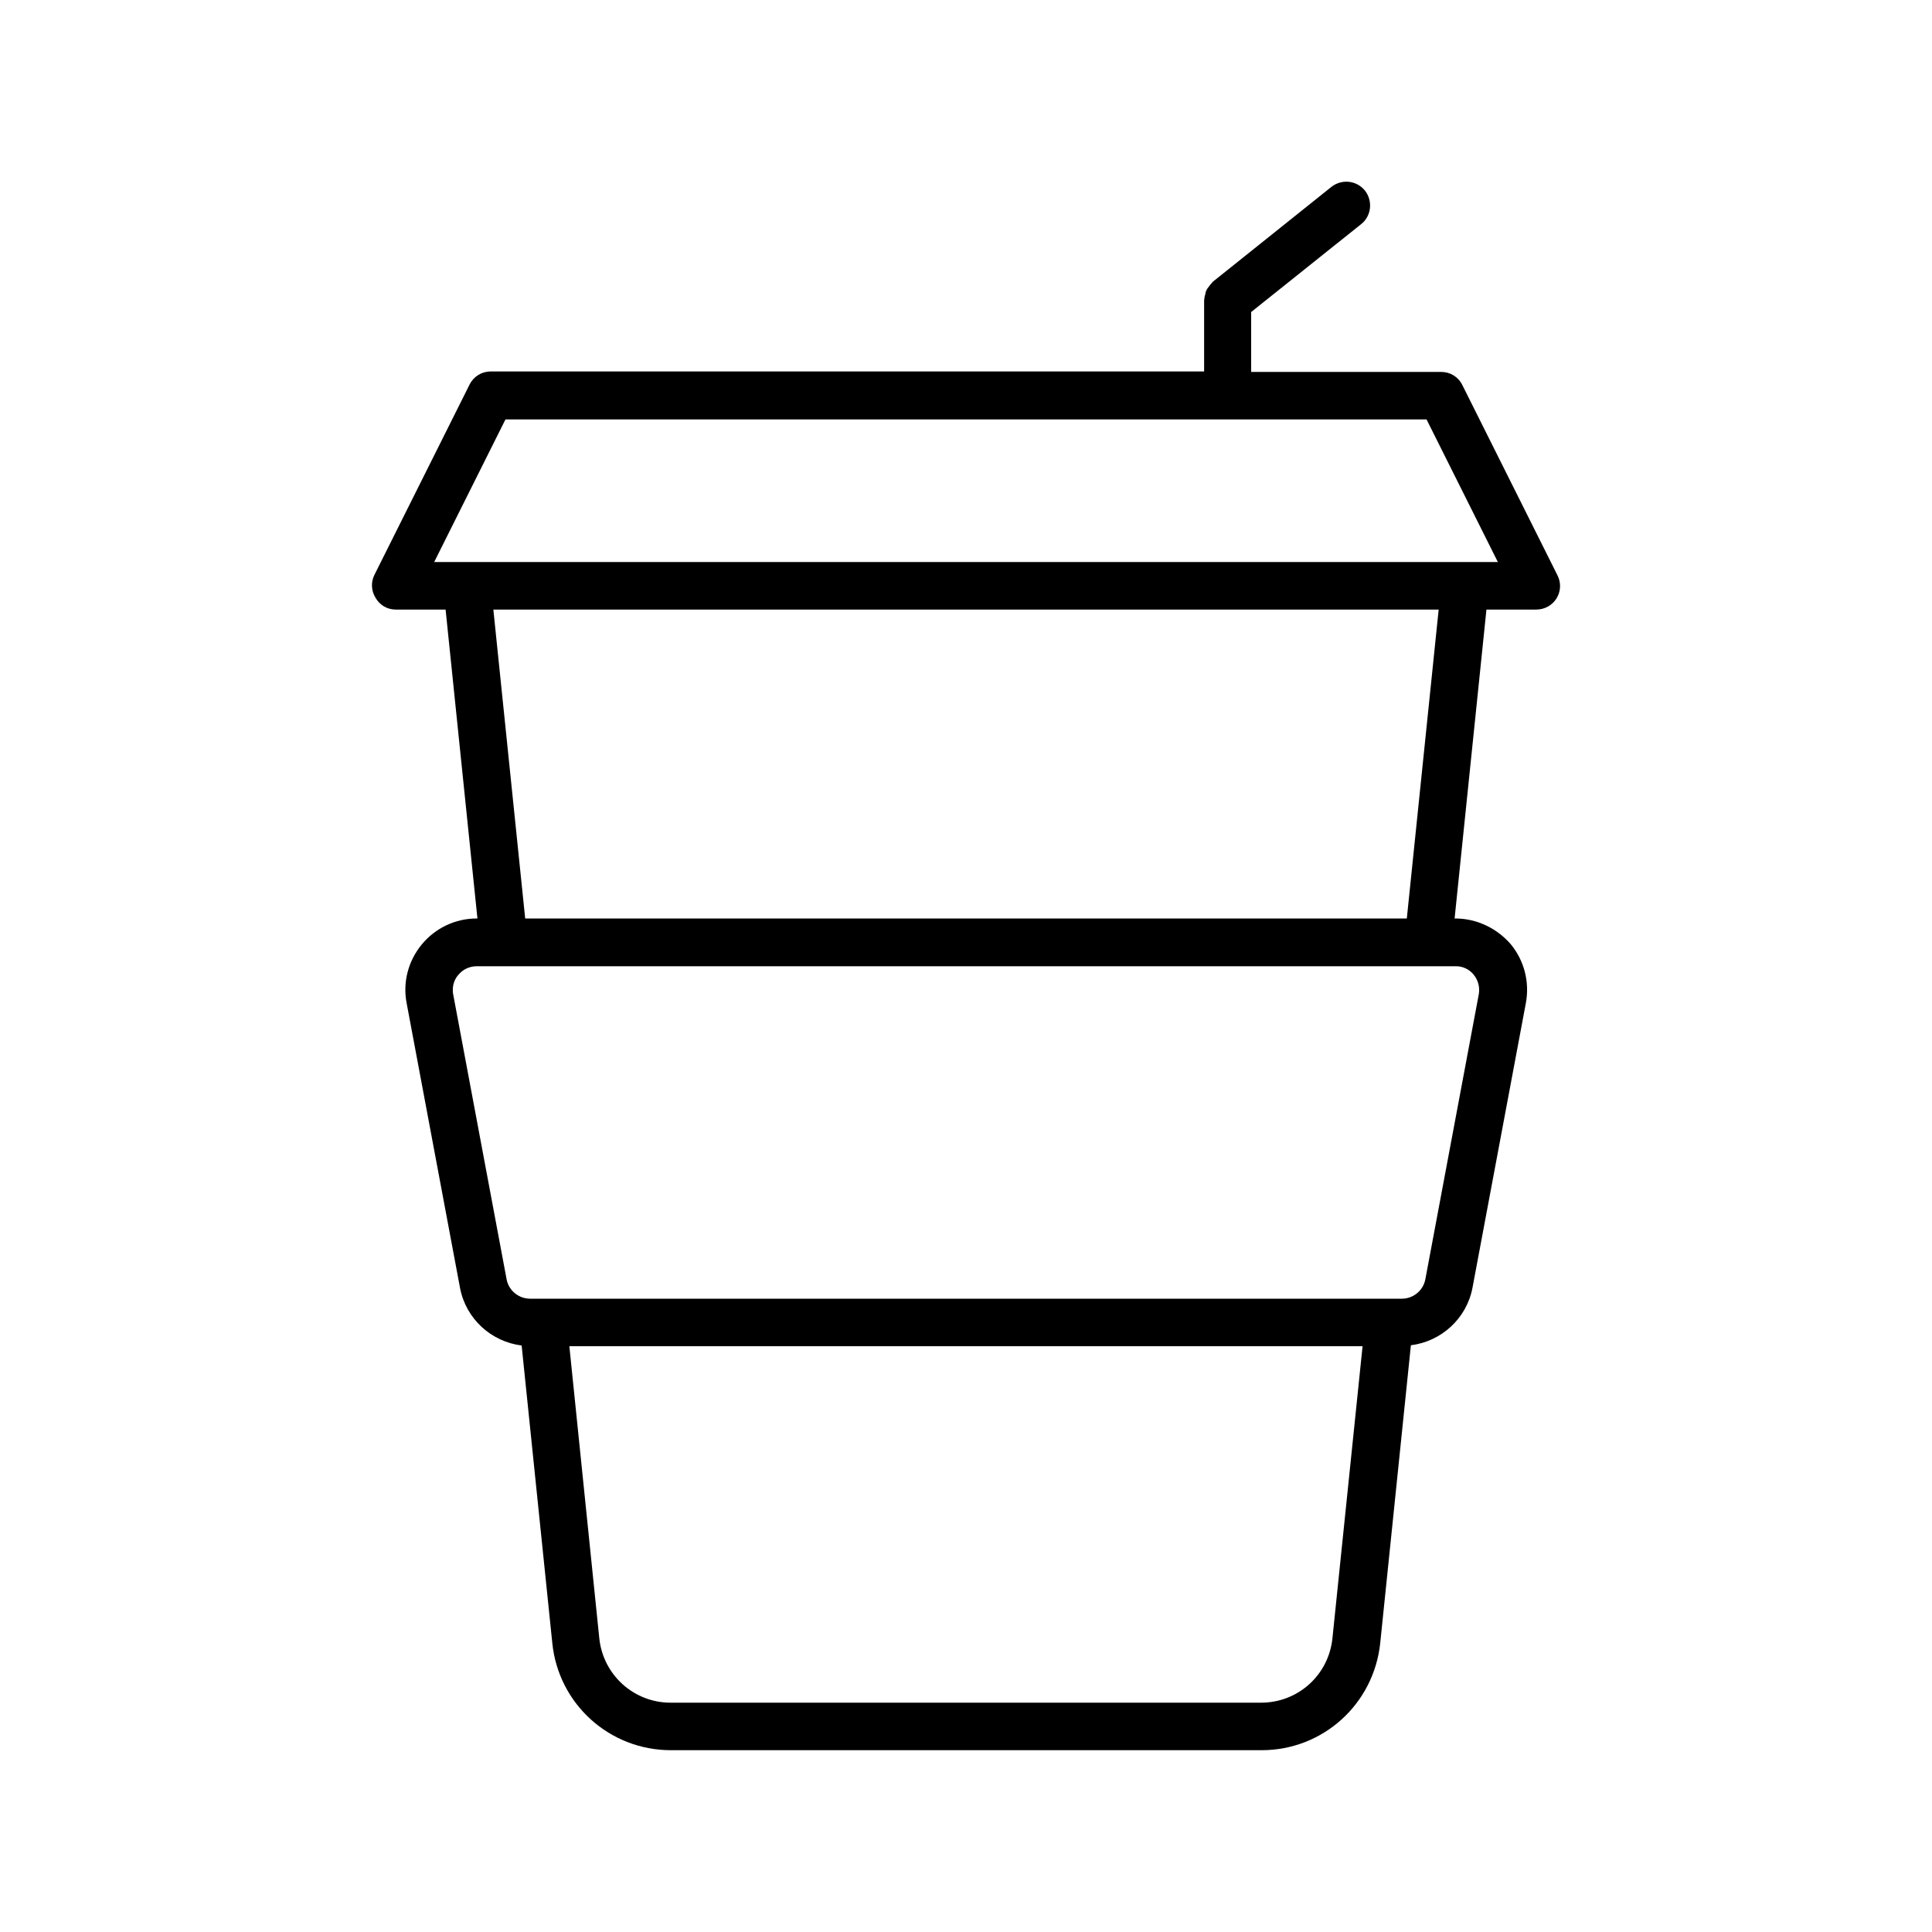 <?xml version="1.0" encoding="UTF-8"?>
<!-- Uploaded to: SVG Repo, www.svgrepo.com, Generator: SVG Repo Mixer Tools -->
<svg fill="#000000" width="800px" height="800px" version="1.1" viewBox="144 144 512 512" xmlns="http://www.w3.org/2000/svg">
 <path d="m248.86 305.54h13.227l8.438 81.867h-0.188c-5.668 0-10.957 2.519-14.547 6.863s-5.102 10.012-4.031 15.555l14.168 75.57c1.574 8.125 8.25 14.168 16.312 15.176l8.125 78.848c1.637 16.184 15.176 28.402 31.426 28.402h156.56c16.246 0 29.727-12.219 31.426-28.402l8.125-78.91c8.062-1.008 14.738-7.055 16.312-15.176l14.168-75.57c1.008-5.543-0.441-11.211-4.031-15.555-3.719-4.281-9.074-6.801-14.676-6.801h-0.188l8.438-81.867h13.223c2.203 0 4.219-1.133 5.352-2.961 1.133-1.828 1.258-4.156 0.25-6.109l-25.191-50.383c-1.066-2.203-3.207-3.523-5.602-3.523h-50.383v-15.871l29.156-23.301c2.707-2.141 3.148-6.109 1.008-8.879-2.203-2.707-6.109-3.148-8.879-1.008l-31.488 25.191c-0.062 0.062-0.125 0.188-0.188 0.25-0.316 0.316-0.566 0.629-0.82 1.008-0.25 0.316-0.504 0.629-0.629 0.945-0.188 0.316-0.25 0.691-0.316 1.07-0.125 0.441-0.25 0.82-0.25 1.258 0 0.125-0.062 0.188-0.062 0.316v18.895h-189.05c-2.394 0-4.535 1.324-5.606 3.465l-25.191 50.383c-1.008 1.953-0.883 4.281 0.25 6.109 1.137 2.012 3.152 3.144 5.356 3.144zm248.25 272.62c-1.008 9.762-9.133 17.066-18.895 17.066l-156.5 0.004c-9.762 0-17.887-7.367-18.895-17.066l-7.934-77.398h210.21zm37.406-175.89c1.195 1.449 1.699 3.336 1.387 5.164l-14.168 75.57c-0.57 3.023-3.215 5.164-6.238 5.164h-231c-3.023 0-5.668-2.141-6.234-5.102l-14.168-75.57c-0.441-2.519 0.629-4.344 1.387-5.164 1.195-1.449 2.961-2.266 4.848-2.266h259.34c1.887-0.062 3.652 0.754 4.848 2.203zm-17.695-14.863h-233.64l-8.438-81.867h250.52zm-238.87-132.25h244.1l18.895 37.785h-281.88z"/>
</svg>